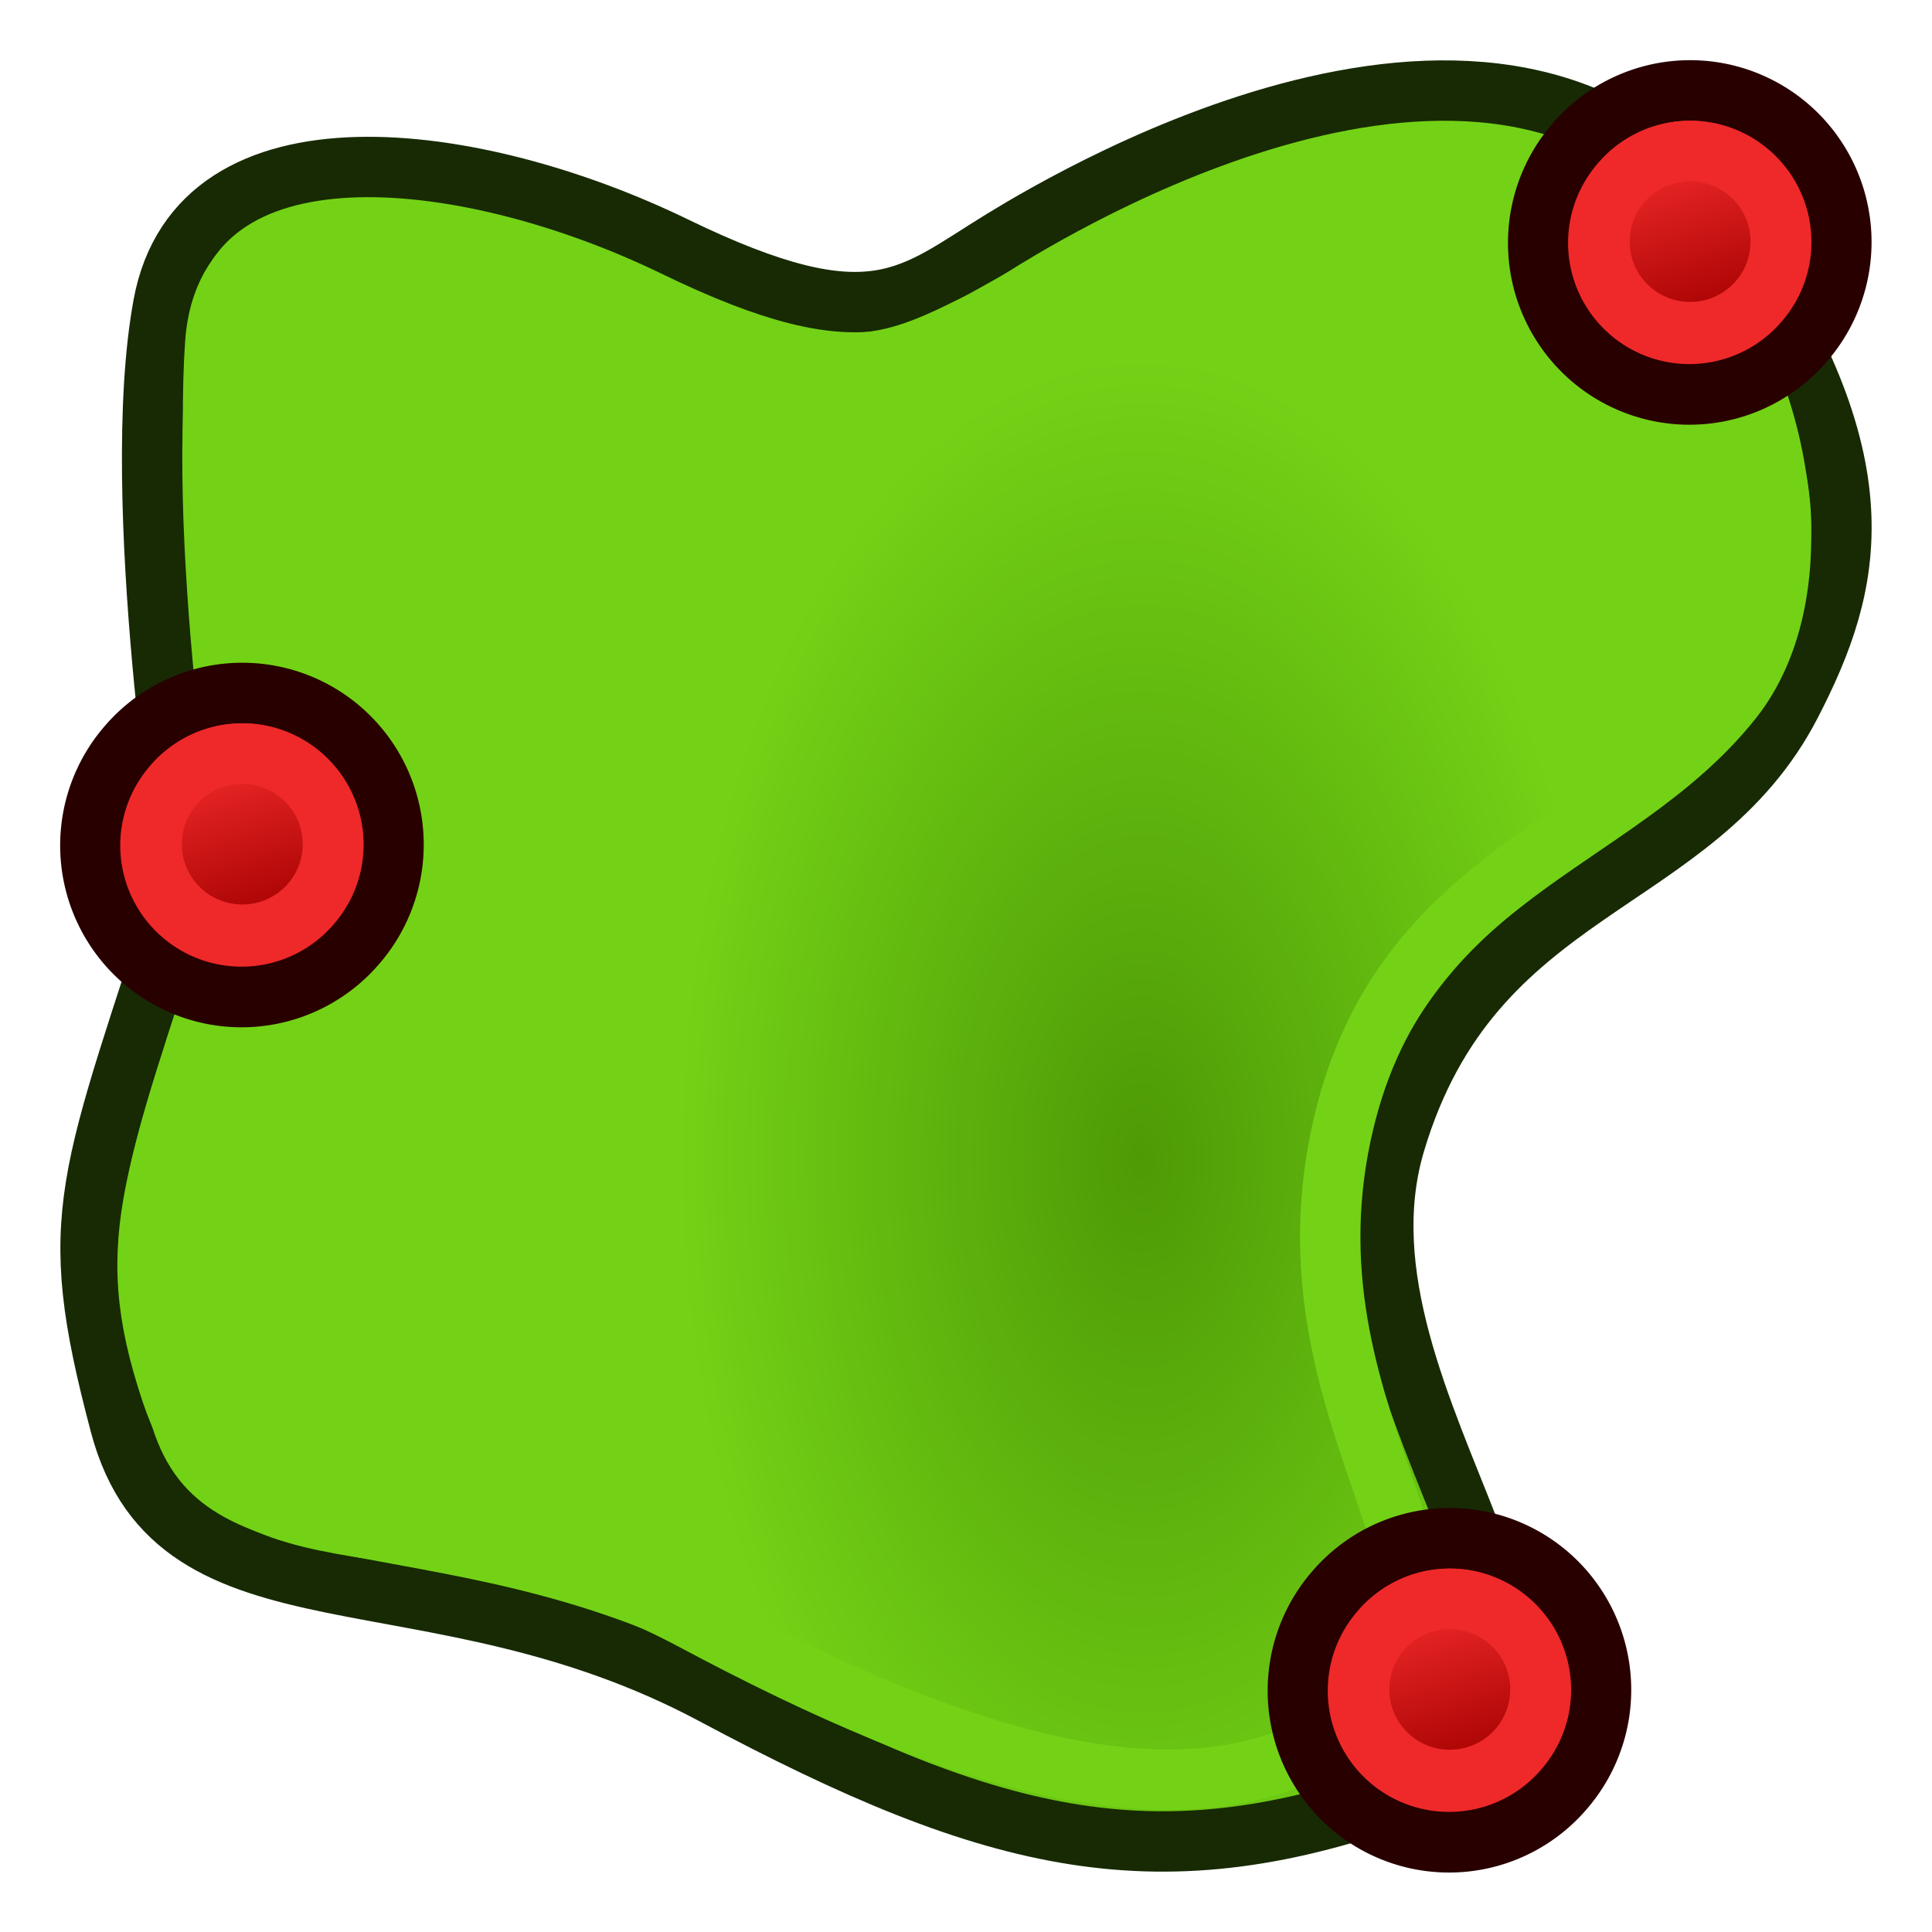 <svg xmlns="http://www.w3.org/2000/svg" xmlns:xlink="http://www.w3.org/1999/xlink" id="svg3052" version="1.1" viewBox="0 0 64.0 64.0"><defs id="defs3054"><linearGradient id="linearGradient4235"><stop id="stop4237" offset="0" style="stop-color:#4e9a06;stop-opacity:1"/><stop id="stop4239" offset="1" style="stop-color:#73d216;stop-opacity:1"/></linearGradient><linearGradient id="linearGradient4189"><stop id="stop4191" offset="0" style="stop-color:#204a87;stop-opacity:1"/><stop id="stop4193" offset="1" style="stop-color:#729fcf;stop-opacity:1"/></linearGradient><linearGradient id="linearGradient4032"><stop style="stop-color:#71b2f8;stop-opacity:1;" offset="0" id="stop4034"/><stop style="stop-color:#002795;stop-opacity:1;" offset="1" id="stop4036"/></linearGradient><radialGradient xlink:href="#linearGradient3377" id="radialGradient3705" gradientUnits="userSpaceOnUse" cx="148.883" cy="81.87" fx="148.883" fy="81.87" r="19.467" gradientTransform="matrix(1.624,-0.051,0.043,0.999,-102.99,7.704)"/><linearGradient id="linearGradient3377"><stop id="stop3379" offset="0" style="stop-color:#4bff54;stop-opacity:1;"/><stop id="stop3381" offset="1" style="stop-color:#00b800;stop-opacity:1;"/></linearGradient><radialGradient xlink:href="#linearGradient3206" id="radialGradient3703" gradientUnits="userSpaceOnUse" cx="135.383" cy="97.37" fx="135.383" fy="97.37" r="19.467" gradientTransform="matrix(0.879,0.225,-0.417,2.002,56.738,-127.999)"/><linearGradient id="linearGradient3199"><stop id="stop3201" offset="0" style="stop-color:#faff2b;stop-opacity:1;"/><stop id="stop3203" offset="1" style="stop-color:#ffaa00;stop-opacity:1;"/></linearGradient><radialGradient xlink:href="#linearGradient3377" id="radialGradient3692" cx="45.883" cy="28.87" fx="45.883" fy="28.87" r="19.467" gradientUnits="userSpaceOnUse"/><linearGradient id="linearGradient3206"><stop id="stop3208" offset="0" style="stop-color:#faff2b;stop-opacity:1;"/><stop id="stop3210" offset="1" style="stop-color:#ffaa00;stop-opacity:1;"/></linearGradient><radialGradient xlink:href="#linearGradient4032" id="radialGradient4030" gradientUnits="userSpaceOnUse" gradientTransform="matrix(1.26,-0.051,0.034,0.999,-43.14,7.204)" cx="148.883" cy="81.87" fx="148.883" fy="81.87" r="19.467"/><radialGradient xlink:href="#linearGradient4189-7" id="radialGradient4187-6" cx="35.437" cy="41.607" fx="35.437" fy="41.607" r="30.506" gradientTransform="matrix(0.977,0,0,0.969,0.705,1.127)" gradientUnits="userSpaceOnUse"/><linearGradient id="linearGradient4189-7"><stop id="stop4191-5" offset="0" style="stop-color:#064d9a;stop-opacity:1"/><stop id="stop4193-3" offset="1" style="stop-color:#7499ff;stop-opacity:1"/></linearGradient><linearGradient xlink:href="#linearGradient3836-0-6-92-4-2" id="linearGradient3801-1-3-14-0-9" gradientUnits="userSpaceOnUse" x1="-18" y1="18" x2="-22" y2="5" gradientTransform="matrix(0.763,0,0,0.758,-4.596,2.753)"/><linearGradient id="linearGradient3836-0-6-92-4-2"><stop style="stop-color:#a40000;stop-opacity:1" offset="0" id="stop3838-2-7-06-8-0"/><stop style="stop-color:#ef2929;stop-opacity:1" offset="1" id="stop3840-5-5-8-7-23"/></linearGradient><linearGradient xlink:href="#linearGradient3836-0-6-92-4-2-2" id="linearGradient3801-1-3-14-0-9-6" gradientUnits="userSpaceOnUse" x1="-18" y1="18" x2="-22" y2="5" gradientTransform="matrix(0.763,0,0,0.758,-4.596,2.753)"/><linearGradient id="linearGradient3836-0-6-92-4-2-2"><stop style="stop-color:#a40000;stop-opacity:1" offset="0" id="stop3838-2-7-06-8-0-9"/><stop style="stop-color:#ef2929;stop-opacity:1" offset="1" id="stop3840-5-5-8-7-23-1"/></linearGradient><linearGradient xlink:href="#linearGradient3836-0-6-92-4-2-6" id="linearGradient3801-1-3-14-0-9-3" gradientUnits="userSpaceOnUse" x1="-18" y1="18" x2="-22" y2="5" gradientTransform="matrix(0.763,0,0,0.758,-4.596,2.753)"/><linearGradient id="linearGradient3836-0-6-92-4-2-6"><stop style="stop-color:#a40000;stop-opacity:1" offset="0" id="stop3838-2-7-06-8-0-0"/><stop style="stop-color:#ef2929;stop-opacity:1" offset="1" id="stop3840-5-5-8-7-23-6"/></linearGradient><radialGradient xlink:href="#linearGradient4235" id="radialGradient4207" cx="38.686" cy="42.682" fx="38.686" fy="42.682" r="29.998" gradientTransform="matrix(-0.002,-0.89,0.514,-0.001,15.974,72.866)" gradientUnits="userSpaceOnUse"/></defs><g id="layer1"><path style="fill:url(#radialGradient4207);fill-opacity:1;fill-rule:evenodd;stroke:#172a04;stroke-width:2;stroke-linecap:butt;stroke-linejoin:miter;stroke-miterlimit:4;stroke-opacity:1;stroke-dasharray:none" d="M 6.232,28.95 C 2.958,39.237 2.102,40.12 3.983,47.202 c 1.881,7.081 10.245,3.905 19.652,8.931 9.407,5.025 14.816,6.282 23.164,3.198 8.348,-3.084 -3.175,-12.792 -0.588,-21.472 2.587,-8.68 9.922,-8.333 13.123,-14.552 2.05,-3.982 3.075,-7.965 -2.187,-15.6 C 50.312,-2.21 35.759,6.381 33.218,7.935 30.149,9.812 28.926,11.361 22.342,8.163 15.757,4.965 6.585,3.709 5.409,10.105 4.234,16.501 6.232,28.95 6.232,28.95 z" id="path4179"/><path style="fill:none;stroke:#73d216;stroke-width:2;stroke-linecap:butt;stroke-linejoin:miter;stroke-miterlimit:4;stroke-opacity:1;stroke-dasharray:none" d="M 8.239,29.39 C 5.19,38.967 3.934,40.937 5.686,46.153 7.857,52.62 14.192,48.986 22.95,53.665 31.708,58.344 39.555,60.936 44.861,57.101 50.42,53.083 42.309,47.479 44.428,37.569 46.278,28.915 53.493,28.09 57.391,23.161 59.978,19.89 59.394,13.565 55.986,8.98 49.296,-0.018 34.81,9.5 32.331,10.742 29.417,12.202 27.704,12.842 22.205,10.381 15.984,7.597 7.535,5.431 7.129,11.386 6.716,17.426 8.239,29.39 8.239,29.39 z" id="path4179-5"/><g transform="matrix(0.561,1.5641823e-8,0,0.566,41.287,26.559)" id="g3827-1-3-92-1-7"><g transform="translate(31.322,40.57)" id="g3797-9-5-66-7-5"><path style="fill:#ef2929;stroke:#280000;stroke-width:3.549;stroke-miterlimit:4;stroke-opacity:1;stroke-dasharray:none" id="path4250-71-6-49-2-9" d="M -26.118,5.664 A 8.938,8.868 0 1 1 -12.541,17.201 8.938,8.868 0 1 1 -26.118,5.664 z"/><path style="fill:url(#linearGradient3801-1-3-14-0-9);fill-opacity:1;stroke:#ef2929;stroke-width:3.549;stroke-miterlimit:4;stroke-opacity:1;stroke-dasharray:none" id="path4250-7-3-2-5-7-2" d="m -23.402,7.974 a 5.344,5.303 0 1 1 8.118,6.898 5.344,5.303 0 0 1 -8.118,-6.898 z"/></g></g><g transform="matrix(0.561,1.5641823e-8,0,0.566,1.287,-1.441)" id="g3827-1-3-92-1-7-2"><g transform="translate(31.322,40.57)" id="g3797-9-5-66-7-5-7"><path style="fill:#ef2929;stroke:#280000;stroke-width:3.549;stroke-miterlimit:4;stroke-opacity:1;stroke-dasharray:none" id="path4250-71-6-49-2-9-0" d="M -26.118,5.664 A 8.938,8.868 0 1 1 -12.541,17.201 8.938,8.868 0 1 1 -26.118,5.664 z"/><path style="fill:url(#linearGradient3801-1-3-14-0-9-6);fill-opacity:1;stroke:#ef2929;stroke-width:3.549;stroke-miterlimit:4;stroke-opacity:1;stroke-dasharray:none" id="path4250-7-3-2-5-7-2-9" d="m -23.402,7.974 a 5.344,5.303 0 1 1 8.118,6.898 5.344,5.303 0 0 1 -8.118,-6.898 z"/></g></g><g transform="matrix(0.561,1.5641823e-8,0,0.566,49.248,-21.402)" id="g3827-1-3-92-1-7-26"><g transform="translate(31.322,40.57)" id="g3797-9-5-66-7-5-1"><path style="fill:#ef2929;stroke:#280000;stroke-width:3.549;stroke-miterlimit:4;stroke-opacity:1;stroke-dasharray:none" id="path4250-71-6-49-2-9-8" d="M -26.118,5.664 A 8.938,8.868 0 1 1 -12.541,17.201 8.938,8.868 0 1 1 -26.118,5.664 z"/><path style="fill:url(#linearGradient3801-1-3-14-0-9-3);fill-opacity:1;stroke:#ef2929;stroke-width:3.549;stroke-miterlimit:4;stroke-opacity:1;stroke-dasharray:none" id="path4250-7-3-2-5-7-2-7" d="m -23.402,7.974 a 5.344,5.303 0 1 1 8.118,6.898 5.344,5.303 0 0 1 -8.118,-6.898 z"/></g></g></g></svg>